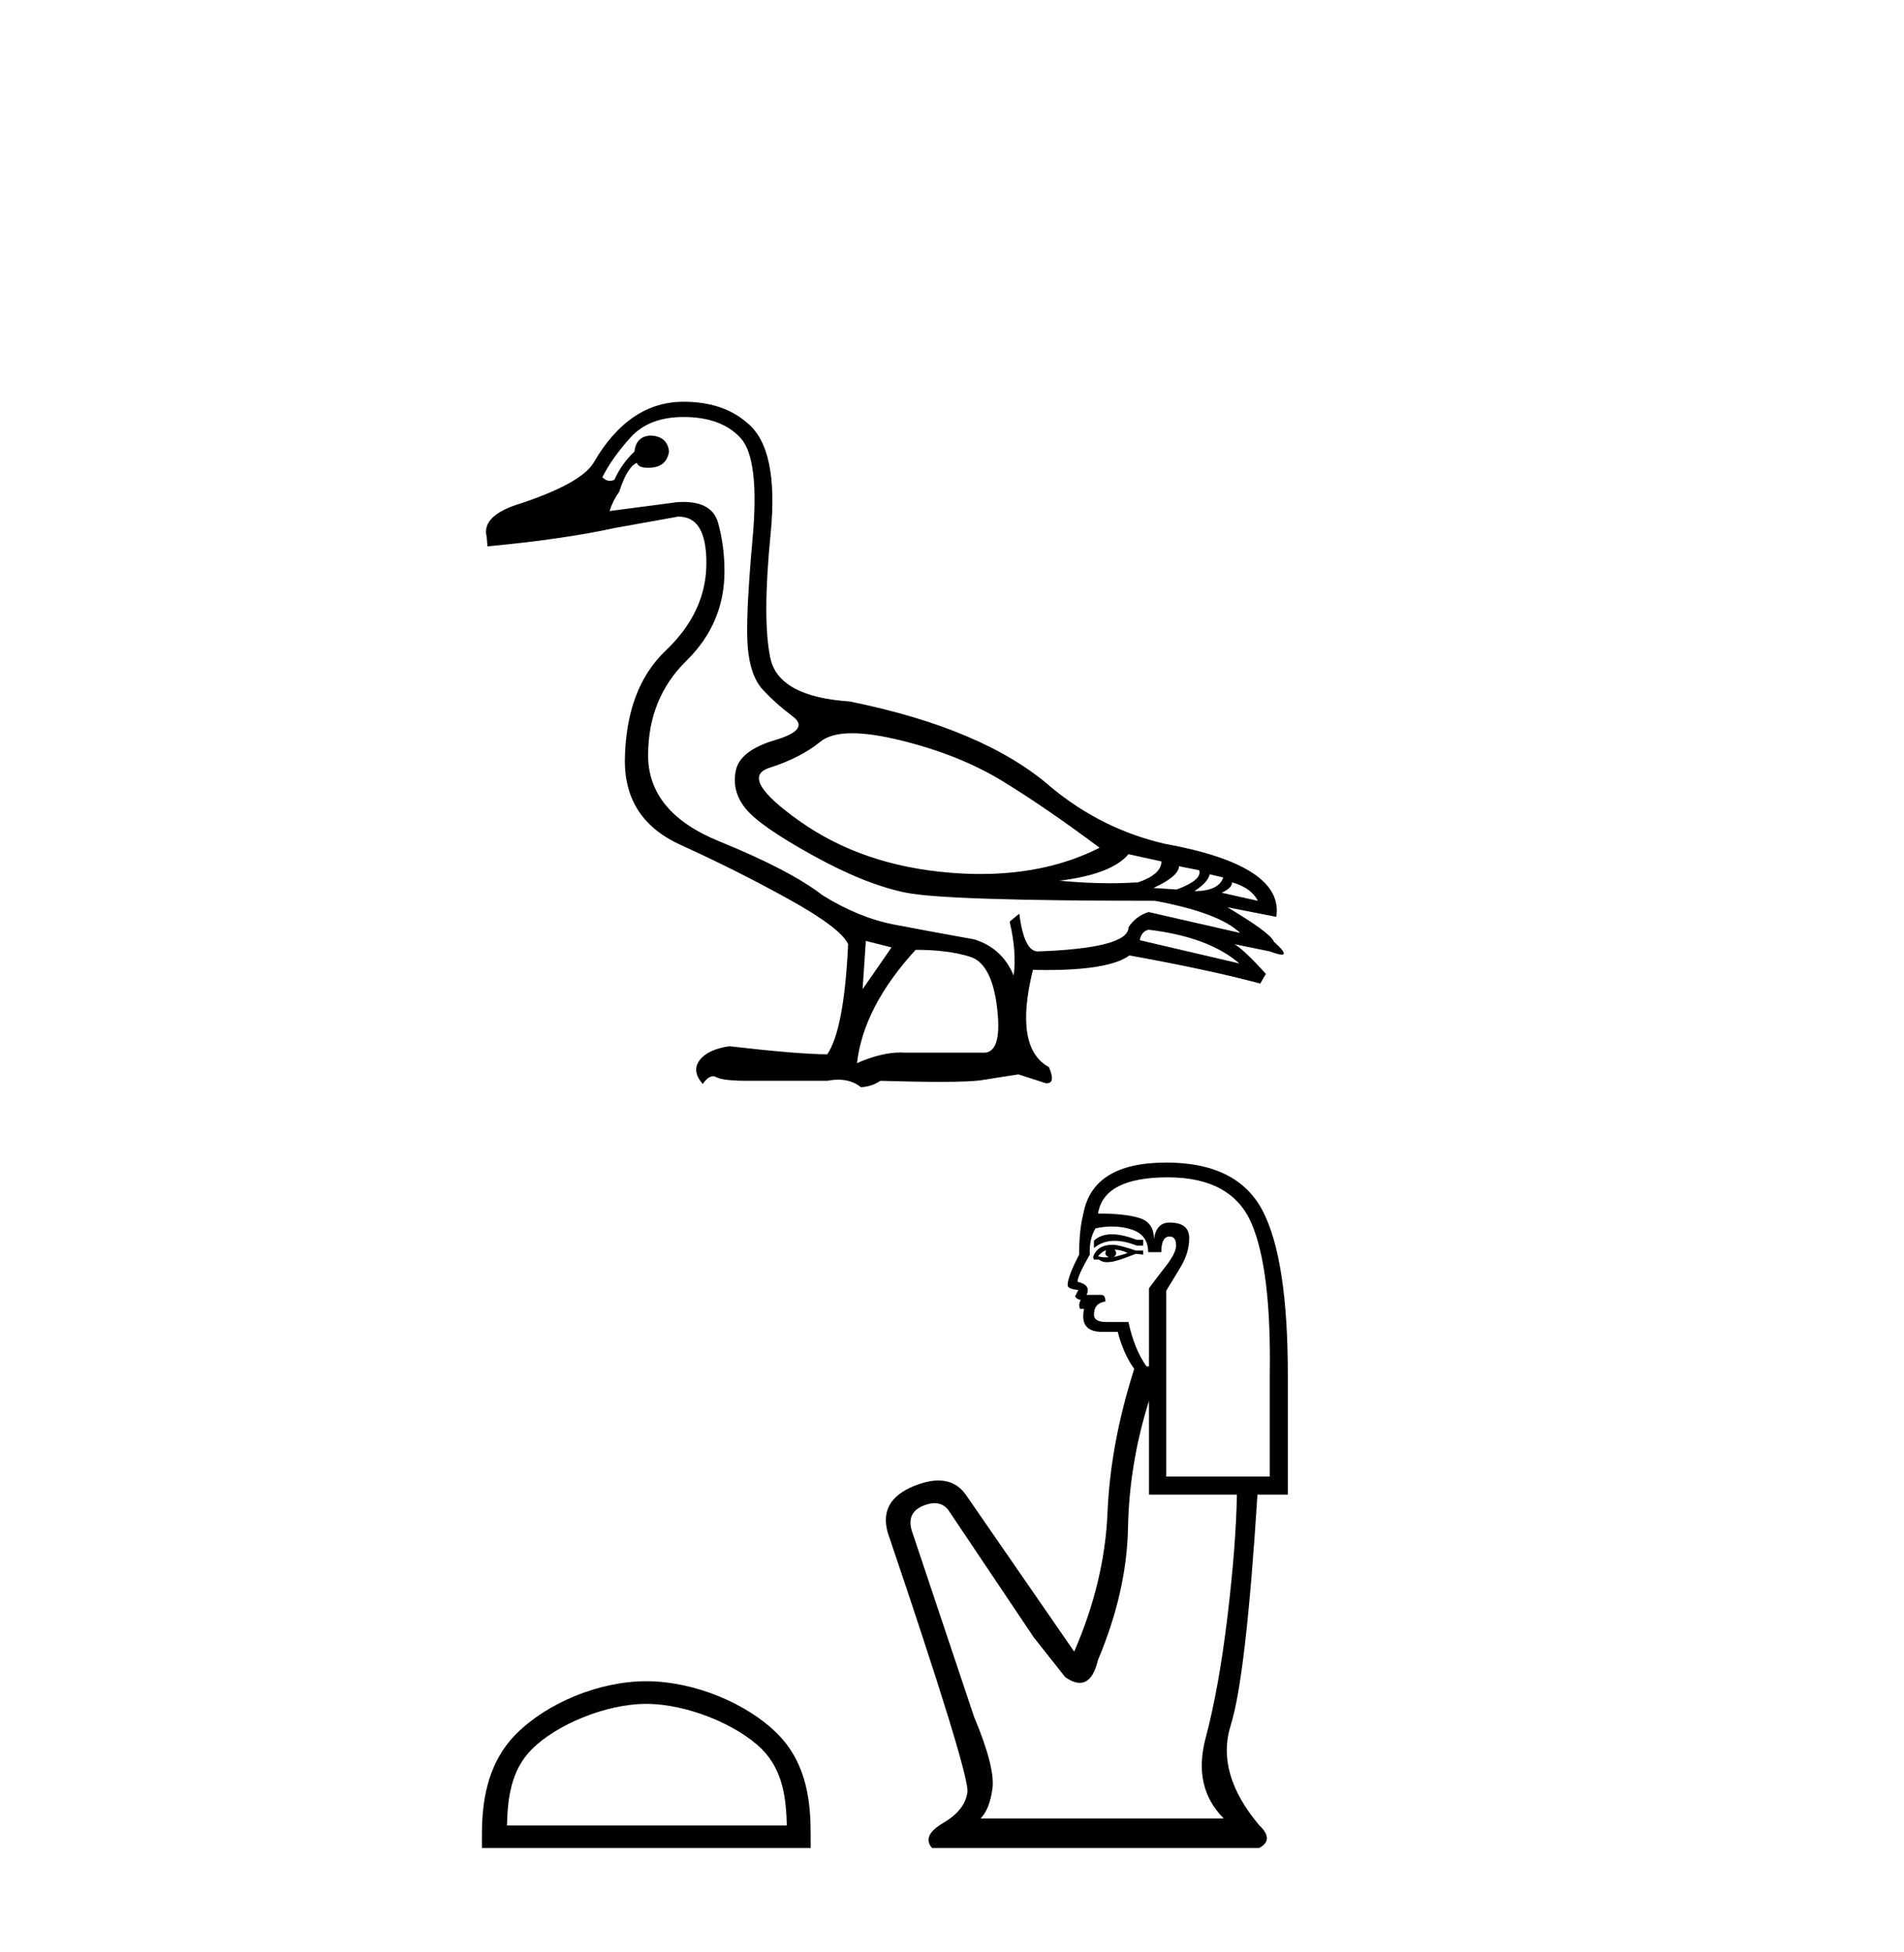 <?xml version='1.0' encoding='UTF-8' standalone='yes'?><svg xmlns='http://www.w3.org/2000/svg' xmlns:xlink='http://www.w3.org/1999/xlink' width='40.0' height='41.0' ><path d='M 17.903 15.398 C 18.172 15.398 18.504 15.446 18.899 15.542 C 19.731 15.744 20.451 16.031 21.059 16.402 C 21.666 16.773 22.347 17.24 23.101 17.803 C 22.375 18.17 21.541 18.354 20.598 18.354 C 20.386 18.354 20.168 18.345 19.945 18.326 C 18.73 18.225 17.686 17.868 16.814 17.254 C 15.942 16.641 15.726 16.264 16.165 16.124 C 16.603 15.983 16.961 15.8 17.236 15.575 C 17.381 15.457 17.604 15.398 17.903 15.398 ZM 23.708 17.938 L 24.4 18.09 C 24.4 18.27 24.237 18.416 23.911 18.529 C 23.725 18.541 23.531 18.548 23.33 18.548 C 22.994 18.548 22.637 18.53 22.257 18.495 C 22.988 18.405 23.472 18.219 23.708 17.938 ZM 24.771 18.191 L 25.193 18.275 C 25.238 18.41 25.081 18.545 24.721 18.68 L 24.231 18.647 C 24.58 18.489 24.76 18.337 24.771 18.191 ZM 25.413 18.36 L 25.699 18.427 C 25.632 18.619 25.429 18.714 25.092 18.714 C 25.283 18.59 25.39 18.472 25.413 18.36 ZM 25.885 18.529 C 26.155 18.607 26.335 18.737 26.425 18.917 L 25.666 18.748 C 25.812 18.68 25.885 18.607 25.885 18.529 ZM 24.13 19.524 C 24.974 19.625 25.609 19.862 26.037 20.233 L 23.944 19.744 C 23.967 19.62 24.029 19.547 24.13 19.524 ZM 14.359 8.757 C 14.888 8.757 15.287 8.904 15.557 9.196 C 15.827 9.489 15.911 10.195 15.81 11.314 C 15.709 12.434 15.675 13.193 15.709 13.592 C 15.743 13.992 15.847 14.287 16.021 14.478 C 16.196 14.67 16.407 14.858 16.654 15.044 C 16.902 15.229 16.778 15.395 16.283 15.542 C 15.788 15.688 15.512 15.904 15.456 16.191 C 15.4 16.478 15.47 16.743 15.667 16.984 C 15.864 17.226 16.333 17.553 17.076 17.963 C 17.818 18.374 18.474 18.635 19.042 18.748 C 19.61 18.86 21.351 18.917 24.265 18.917 C 25.165 19.085 25.761 19.31 26.054 19.592 L 24.13 19.153 C 23.95 19.209 23.809 19.316 23.708 19.474 C 23.708 19.766 23.072 19.935 21.801 19.98 C 21.61 19.98 21.481 19.715 21.413 19.187 L 21.211 19.355 C 21.312 19.783 21.34 20.16 21.295 20.486 C 21.137 20.104 20.862 19.85 20.468 19.727 C 19.838 19.614 19.275 19.51 18.78 19.415 C 18.285 19.319 17.785 19.114 17.278 18.799 C 16.828 18.45 16.106 18.073 15.11 17.668 C 14.114 17.263 13.616 16.661 13.616 15.862 C 13.616 15.063 13.884 14.402 14.418 13.879 C 14.952 13.356 15.22 12.729 15.22 11.998 C 15.22 11.638 15.175 11.297 15.085 10.977 C 15.003 10.687 14.761 10.541 14.357 10.541 C 14.314 10.541 14.27 10.543 14.224 10.546 L 12.806 10.732 C 12.851 10.586 12.919 10.451 13.009 10.327 C 13.121 9.978 13.245 9.776 13.38 9.719 C 13.4 9.788 13.475 9.823 13.607 9.823 C 13.626 9.823 13.646 9.822 13.667 9.821 C 13.892 9.809 14.021 9.697 14.055 9.483 C 14.033 9.269 13.903 9.157 13.667 9.146 C 13.465 9.157 13.352 9.269 13.329 9.483 C 13.149 9.652 13.009 9.849 12.908 10.074 C 12.875 10.09 12.843 10.098 12.812 10.098 C 12.757 10.098 12.705 10.073 12.654 10.023 C 12.789 9.753 12.986 9.475 13.245 9.188 C 13.504 8.901 13.875 8.757 14.359 8.757 ZM 18.19 19.76 L 18.73 19.895 L 18.122 20.773 L 18.19 19.76 ZM 19.236 19.946 C 19.686 19.946 20.066 19.994 20.375 20.09 C 20.685 20.185 20.876 20.548 20.949 21.178 C 21.021 21.797 20.927 22.107 20.668 22.107 C 20.663 22.107 20.658 22.106 20.654 22.106 L 19.034 22.106 C 18.998 22.104 18.961 22.102 18.925 22.102 C 18.648 22.102 18.342 22.177 18.004 22.326 C 18.094 21.538 18.505 20.745 19.236 19.946 ZM 14.359 8.437 C 13.594 8.437 12.964 8.864 12.469 9.719 C 12.3 10.001 11.799 10.282 10.967 10.563 C 10.393 10.732 10.146 10.968 10.224 11.272 L 10.241 11.474 C 11.31 11.373 12.204 11.244 12.924 11.086 L 14.241 10.85 C 14.247 10.85 14.254 10.85 14.261 10.85 C 14.652 10.85 14.845 11.182 14.84 11.846 C 14.834 12.521 14.55 13.125 13.988 13.66 C 13.425 14.194 13.138 14.968 13.127 15.98 C 13.127 16.802 13.518 17.389 14.3 17.744 C 15.082 18.098 15.838 18.478 16.57 18.883 C 17.301 19.288 17.717 19.603 17.818 19.828 C 17.762 21.021 17.616 21.791 17.38 22.14 C 16.986 22.14 16.3 22.084 15.321 21.971 C 15.017 22.016 14.809 22.115 14.696 22.267 C 14.584 22.418 14.606 22.584 14.764 22.764 C 14.839 22.656 14.911 22.601 14.98 22.601 C 15.004 22.601 15.028 22.608 15.051 22.621 C 15.141 22.672 15.366 22.697 15.726 22.697 L 17.38 22.697 C 17.461 22.681 17.538 22.673 17.61 22.673 C 17.799 22.673 17.958 22.726 18.088 22.832 C 18.246 22.821 18.381 22.776 18.493 22.697 C 18.99 22.711 19.406 22.719 19.74 22.719 C 20.186 22.719 20.488 22.706 20.645 22.68 C 20.921 22.635 21.171 22.596 21.396 22.562 L 21.97 22.747 C 21.977 22.748 21.983 22.748 21.989 22.748 C 22.118 22.748 22.134 22.636 22.037 22.41 C 21.542 22.14 21.43 21.459 21.7 20.368 L 21.7 20.368 C 21.795 20.37 21.887 20.371 21.976 20.371 C 22.866 20.371 23.449 20.269 23.725 20.064 C 24.85 20.267 25.767 20.464 26.476 20.655 L 26.594 20.452 C 26.301 20.126 26.082 19.918 25.936 19.828 L 25.936 19.828 L 26.678 19.98 C 26.798 20.025 26.881 20.047 26.928 20.047 C 27.02 20.047 26.965 19.957 26.763 19.777 C 26.718 19.654 26.391 19.412 25.784 19.052 L 25.784 19.052 L 26.813 19.254 C 26.926 18.534 26.144 18.022 24.468 17.719 C 23.59 17.516 22.797 17.122 22.088 16.537 C 21.154 15.716 19.742 15.114 17.852 14.731 C 16.851 14.664 16.294 14.357 16.182 13.812 C 16.069 13.266 16.072 12.397 16.19 11.204 C 16.308 10.012 16.142 9.236 15.692 8.876 C 15.355 8.583 14.91 8.437 14.359 8.437 Z' style='fill:#000000;stroke:none' /><path d='M 13.577 35.781 C 14.427 35.781 15.49 36.218 16.005 36.732 C 16.455 37.183 16.514 37.779 16.53 38.334 L 10.65 38.334 C 10.666 37.779 10.725 37.183 11.175 36.732 C 11.69 36.218 12.728 35.781 13.577 35.781 ZM 13.577 35.306 C 12.57 35.306 11.485 35.772 10.85 36.407 C 10.198 37.059 10.124 37.917 10.124 38.559 L 10.124 38.809 L 17.031 38.809 L 17.031 38.559 C 17.031 37.917 16.982 37.059 16.33 36.407 C 15.695 35.772 14.585 35.306 13.577 35.306 Z' style='fill:#000000;stroke:none' /><path d='M 23.36 25.92 Q 23.125 25.92 22.982 26.054 L 22.982 26.209 Q 23.163 26.057 23.417 26.057 Q 23.624 26.057 23.879 26.157 L 24.017 26.157 L 24.017 26.036 L 23.879 26.036 Q 23.579 25.92 23.36 25.92 ZM 23.413 26.243 Q 23.551 26.243 23.689 26.312 Q 23.603 26.347 23.396 26.399 Q 23.448 26.364 23.448 26.312 Q 23.448 26.278 23.413 26.243 ZM 23.241 26.261 Q 23.223 26.278 23.223 26.33 Q 23.223 26.364 23.292 26.399 Q 23.258 26.405 23.221 26.405 Q 23.149 26.405 23.068 26.381 Q 23.172 26.261 23.241 26.261 ZM 23.379 26.14 Q 23.051 26.14 22.964 26.399 L 22.982 26.451 L 23.085 26.451 Q 23.154 26.506 23.257 26.506 Q 23.282 26.506 23.31 26.502 Q 23.431 26.502 23.862 26.33 L 24.017 26.347 L 24.017 26.261 L 23.862 26.261 Q 23.5 26.14 23.379 26.14 ZM 23.363 25.757 Q 23.581 25.757 23.776 25.821 Q 24.121 25.933 24.121 26.295 L 24.397 26.295 Q 24.397 25.967 24.57 25.967 Q 24.708 25.967 24.708 26.157 Q 24.708 26.312 24.492 26.589 Q 24.276 26.865 24.138 27.055 L 24.138 28.694 L 24.086 28.694 Q 23.828 28.332 23.707 27.762 L 23.241 27.762 Q 22.982 27.762 22.982 27.607 Q 22.982 27.365 23.223 27.331 Q 23.223 27.193 23.137 27.193 L 22.826 27.193 Q 22.93 26.986 22.637 26.917 Q 22.637 26.796 22.895 26.347 Q 22.878 26.019 23.016 25.795 Q 23.196 25.757 23.363 25.757 ZM 24.535 24.724 Q 25.882 24.724 26.296 25.7 Q 26.71 26.675 26.676 28.867 L 26.676 31.007 L 24.501 31.007 L 24.501 27.106 Q 24.604 26.934 24.794 26.623 Q 24.984 26.312 24.984 26.002 Q 24.984 25.674 24.57 25.674 Q 24.294 25.674 24.242 26.019 Q 24.242 25.674 23.94 25.579 Q 23.638 25.484 23.068 25.484 Q 23.189 24.724 24.535 24.724 ZM 24.138 29.419 L 24.138 31.387 L 25.985 31.387 Q 25.968 32.44 25.787 33.95 Q 25.605 35.461 25.329 36.496 Q 25.053 37.532 25.709 38.188 L 20.6 38.188 Q 20.79 37.998 20.85 37.558 Q 20.91 37.118 20.462 36.048 L 19.15 32.129 Q 19.046 31.75 19.417 31.612 Q 19.536 31.567 19.635 31.567 Q 19.844 31.567 19.961 31.767 L 21.722 34.391 L 22.378 35.219 Q 22.55 35.34 22.684 35.34 Q 22.953 35.34 23.068 34.857 Q 23.672 33.424 23.698 32.078 Q 23.724 30.731 24.138 29.419 ZM 24.501 24.414 Q 22.947 24.414 22.757 25.501 Q 22.671 25.829 22.671 26.347 Q 22.429 26.813 22.429 26.986 Q 22.429 27.072 22.654 27.089 L 22.585 27.227 Q 22.637 27.296 22.706 27.296 Q 22.654 27.383 22.688 27.486 L 22.775 27.486 Q 22.671 27.969 23.154 27.969 L 23.482 27.969 Q 23.603 28.436 23.828 28.746 Q 23.327 30.317 23.267 31.767 Q 23.206 33.217 22.567 34.684 L 20.289 31.387 Q 20.077 31.09 19.714 31.09 Q 19.487 31.09 19.202 31.206 Q 18.459 31.508 18.649 32.181 Q 20.375 37.273 20.324 37.636 Q 20.272 38.015 19.814 38.283 Q 19.357 38.55 19.581 38.809 L 26.451 38.809 Q 26.779 38.637 26.451 38.326 Q 25.536 37.239 25.856 36.229 Q 26.175 35.219 26.417 31.387 L 27.055 31.387 L 27.055 28.867 Q 27.055 26.451 26.529 25.432 Q 26.002 24.414 24.501 24.414 Z' style='fill:#000000;stroke:none' /></svg>